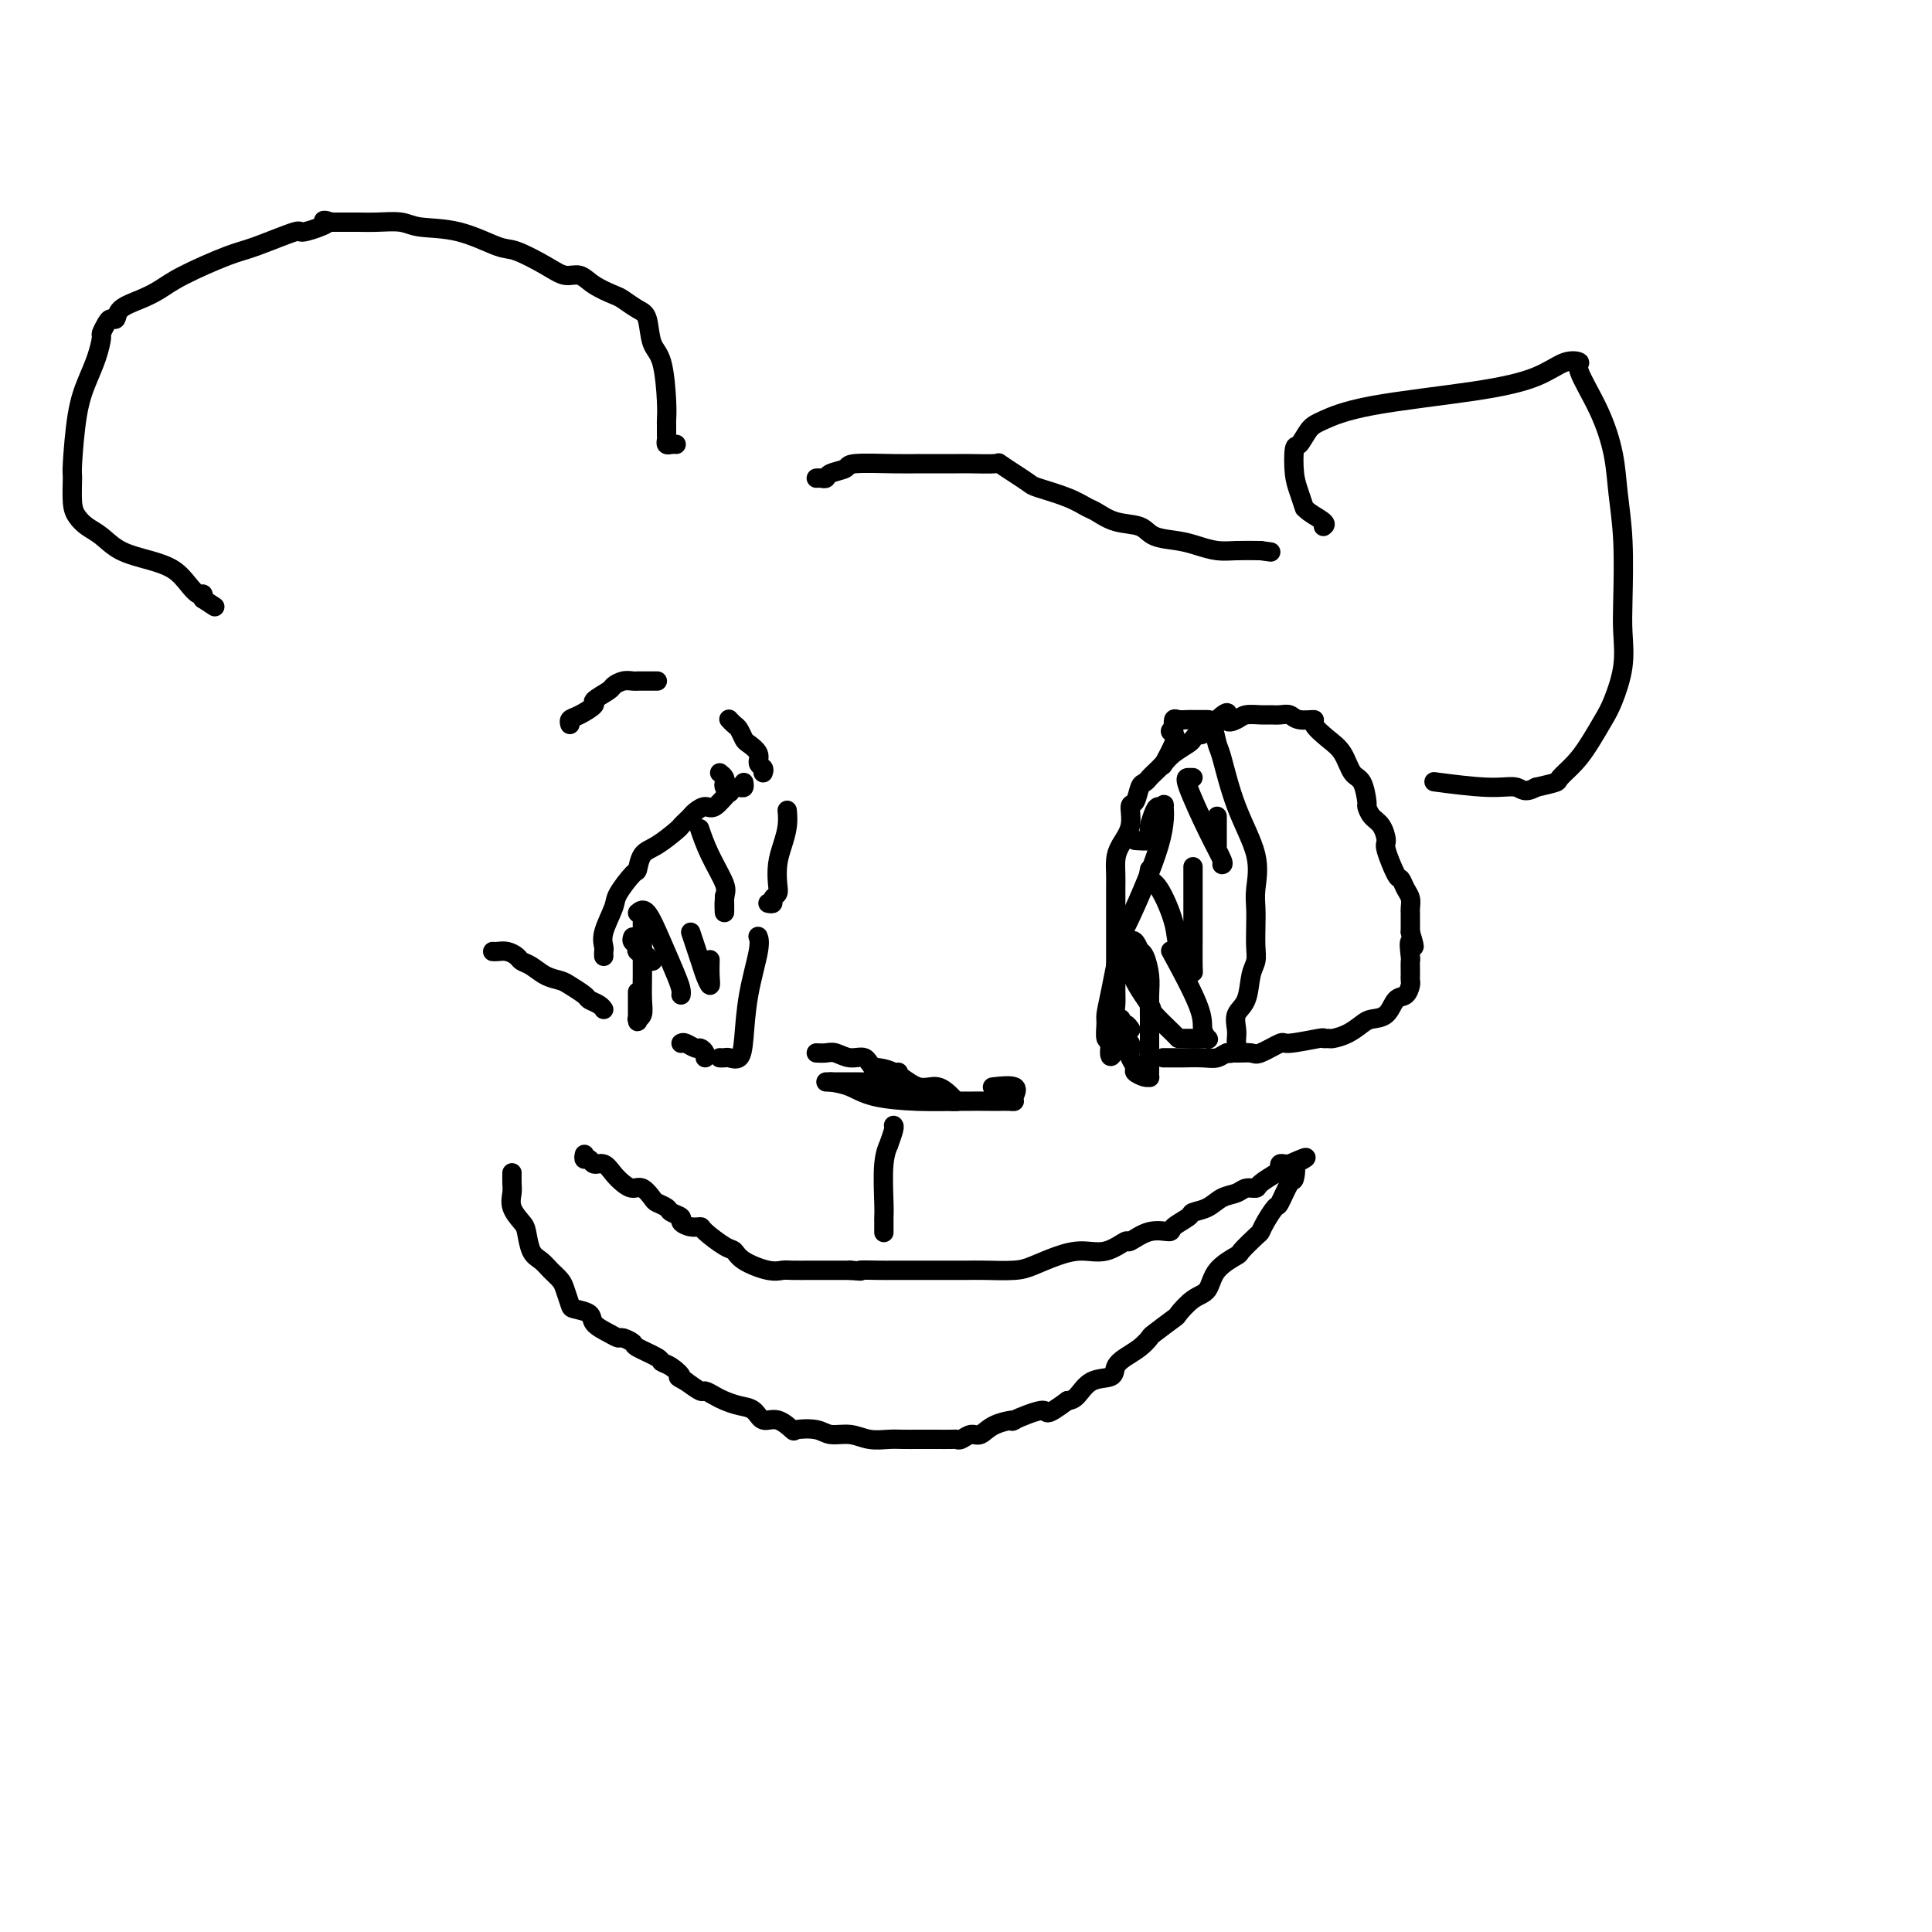 <svg viewBox='0 0 400 400' version='1.1' xmlns='http://www.w3.org/2000/svg' xmlns:xlink='http://www.w3.org/1999/xlink'><g fill='none' stroke='#000000' stroke-width='4' stroke-linecap='round' stroke-linejoin='round'><path d='M234,213c0.083,0.122 0.167,0.243 0,0c-0.167,-0.243 -0.584,-0.852 -1,-1c-0.416,-0.148 -0.829,0.165 -1,0c-0.171,-0.165 -0.098,-0.808 0,-1c0.098,-0.192 0.222,0.068 0,0c-0.222,-0.068 -0.792,-0.462 -1,-1c-0.208,-0.538 -0.056,-1.219 0,-2c0.056,-0.781 0.015,-1.662 0,-3c-0.015,-1.338 -0.004,-3.134 0,-5c0.004,-1.866 0.001,-3.801 0,-5c-0.001,-1.199 -0.001,-1.661 0,-3c0.001,-1.339 0.002,-3.554 0,-5c-0.002,-1.446 -0.007,-2.122 0,-3c0.007,-0.878 0.025,-1.959 0,-3c-0.025,-1.041 -0.095,-2.041 0,-3c0.095,-0.959 0.354,-1.875 1,-3c0.646,-1.125 1.679,-2.458 2,-4c0.321,-1.542 -0.068,-3.292 0,-4c0.068,-0.708 0.595,-0.374 1,-1c0.405,-0.626 0.689,-2.212 1,-3c0.311,-0.788 0.648,-0.777 1,-1c0.352,-0.223 0.718,-0.679 1,-1c0.282,-0.321 0.481,-0.505 1,-1c0.519,-0.495 1.358,-1.300 2,-2c0.642,-0.700 1.088,-1.296 2,-2c0.912,-0.704 2.289,-1.516 3,-2c0.711,-0.484 0.754,-0.641 1,-1c0.246,-0.359 0.695,-0.921 1,-1c0.305,-0.079 0.467,0.325 1,0c0.533,-0.325 1.438,-1.379 2,-2c0.562,-0.621 0.781,-0.811 1,-1'/><path d='M252,149c3.138,-2.801 1.981,-0.803 2,0c0.019,0.803 1.212,0.412 2,0c0.788,-0.412 1.170,-0.843 2,-1c0.830,-0.157 2.108,-0.038 3,0c0.892,0.038 1.400,-0.004 2,0c0.600,0.004 1.293,0.055 2,0c0.707,-0.055 1.428,-0.216 2,0c0.572,0.216 0.997,0.808 2,1c1.003,0.192 2.586,-0.015 3,0c0.414,0.015 -0.342,0.253 0,1c0.342,0.747 1.780,2.005 3,3c1.220,0.995 2.221,1.729 3,3c0.779,1.271 1.335,3.079 2,4c0.665,0.921 1.438,0.955 2,2c0.562,1.045 0.911,3.100 1,4c0.089,0.900 -0.083,0.647 0,1c0.083,0.353 0.421,1.314 1,2c0.579,0.686 1.398,1.096 2,2c0.602,0.904 0.987,2.301 1,3c0.013,0.699 -0.347,0.701 0,2c0.347,1.299 1.399,3.896 2,5c0.601,1.104 0.749,0.716 1,1c0.251,0.284 0.603,1.241 1,2c0.397,0.759 0.838,1.320 1,2c0.162,0.680 0.043,1.478 0,2c-0.043,0.522 -0.012,0.769 0,1c0.012,0.231 0.003,0.447 0,1c-0.003,0.553 -0.001,1.444 0,2c0.001,0.556 0.000,0.778 0,1'/><path d='M292,193c1.547,5.075 0.415,2.263 0,2c-0.415,-0.263 -0.111,2.024 0,3c0.111,0.976 0.030,0.642 0,1c-0.030,0.358 -0.010,1.410 0,2c0.010,0.590 0.011,0.719 0,1c-0.011,0.281 -0.032,0.713 0,1c0.032,0.287 0.118,0.430 0,1c-0.118,0.570 -0.439,1.566 -1,2c-0.561,0.434 -1.360,0.305 -2,1c-0.640,0.695 -1.121,2.214 -2,3c-0.879,0.786 -2.158,0.837 -3,1c-0.842,0.163 -1.249,0.436 -2,1c-0.751,0.564 -1.845,1.418 -3,2c-1.155,0.582 -2.369,0.892 -3,1c-0.631,0.108 -0.677,0.013 -1,0c-0.323,-0.013 -0.923,0.057 -1,0c-0.077,-0.057 0.371,-0.240 -1,0c-1.371,0.240 -4.559,0.902 -6,1c-1.441,0.098 -1.135,-0.367 -2,0c-0.865,0.367 -2.903,1.566 -4,2c-1.097,0.434 -1.254,0.102 -2,0c-0.746,-0.102 -2.081,0.025 -3,0c-0.919,-0.025 -1.423,-0.203 -2,0c-0.577,0.203 -1.228,0.786 -2,1c-0.772,0.214 -1.664,0.057 -3,0c-1.336,-0.057 -3.115,-0.015 -4,0c-0.885,0.015 -0.876,0.004 -1,0c-0.124,-0.004 -0.379,-0.001 -1,0c-0.621,0.001 -1.606,0.000 -2,0c-0.394,-0.000 -0.197,-0.000 0,0'/><path d='M254,218c0.310,0.088 0.619,0.176 1,0c0.381,-0.176 0.832,-0.617 1,-1c0.168,-0.383 0.052,-0.708 0,-1c-0.052,-0.292 -0.039,-0.550 0,-1c0.039,-0.450 0.105,-1.093 0,-2c-0.105,-0.907 -0.382,-2.080 0,-3c0.382,-0.920 1.423,-1.589 2,-3c0.577,-1.411 0.691,-3.564 1,-5c0.309,-1.436 0.814,-2.157 1,-3c0.186,-0.843 0.053,-1.810 0,-3c-0.053,-1.190 -0.027,-2.602 0,-4c0.027,-1.398 0.053,-2.781 0,-4c-0.053,-1.219 -0.185,-2.274 0,-4c0.185,-1.726 0.688,-4.123 0,-7c-0.688,-2.877 -2.565,-6.235 -4,-10c-1.435,-3.765 -2.426,-7.937 -3,-10c-0.574,-2.063 -0.731,-2.017 -1,-3c-0.269,-0.983 -0.650,-2.995 -1,-4c-0.350,-1.005 -0.668,-1.001 -1,-1c-0.332,0.001 -0.680,0.000 -1,0c-0.320,-0.000 -0.614,0.000 -1,0c-0.386,-0.000 -0.864,-0.002 -1,0c-0.136,0.002 0.068,0.006 0,0c-0.068,-0.006 -0.410,-0.022 -1,0c-0.590,0.022 -1.428,0.083 -2,0c-0.572,-0.083 -0.878,-0.309 -1,0c-0.122,0.309 -0.061,1.155 0,2'/><path d='M243,151c-1.270,0.324 -0.443,0.633 0,1c0.443,0.367 0.504,0.791 0,2c-0.504,1.209 -1.573,3.203 -2,4c-0.427,0.797 -0.214,0.399 0,0'/><path d='M235,174c1.270,0.085 2.539,0.170 3,0c0.461,-0.170 0.112,-0.596 0,-1c-0.112,-0.404 0.012,-0.787 0,-1c-0.012,-0.213 -0.161,-0.258 0,-1c0.161,-0.742 0.634,-2.183 1,-3c0.366,-0.817 0.627,-1.010 1,-1c0.373,0.010 0.858,0.222 1,0c0.142,-0.222 -0.060,-0.878 0,0c0.060,0.878 0.380,3.289 -1,8c-1.380,4.711 -4.461,11.722 -6,15c-1.539,3.278 -1.538,2.823 -2,5c-0.462,2.177 -1.388,6.986 -2,10c-0.612,3.014 -0.910,4.233 -1,5c-0.090,0.767 0.027,1.082 0,2c-0.027,0.918 -0.200,2.439 0,3c0.200,0.561 0.771,0.160 1,0c0.229,-0.160 0.114,-0.080 0,0'/><path d='M230,215c-0.984,7.284 1.057,1.993 2,0c0.943,-1.993 0.787,-0.690 1,0c0.213,0.690 0.793,0.766 1,1c0.207,0.234 0.040,0.626 0,1c-0.040,0.374 0.048,0.731 0,1c-0.048,0.269 -0.234,0.450 0,1c0.234,0.550 0.886,1.469 1,2c0.114,0.531 -0.309,0.675 0,1c0.309,0.325 1.351,0.832 2,1c0.649,0.168 0.906,-0.004 1,0c0.094,0.004 0.025,0.185 0,0c-0.025,-0.185 -0.006,-0.737 0,-2c0.006,-1.263 -0.001,-3.238 0,-5c0.001,-1.762 0.010,-3.310 0,-5c-0.010,-1.690 -0.040,-3.523 0,-5c0.040,-1.477 0.151,-2.599 0,-4c-0.151,-1.401 -0.565,-3.080 -1,-4c-0.435,-0.920 -0.890,-1.082 -1,-1c-0.110,0.082 0.124,0.407 0,0c-0.124,-0.407 -0.607,-1.545 -1,-2c-0.393,-0.455 -0.697,-0.228 -1,0'/><path d='M234,195c-0.862,-0.132 -1.016,3.036 0,6c1.016,2.964 3.202,5.722 4,7c0.798,1.278 0.206,1.074 1,2c0.794,0.926 2.972,2.980 4,4c1.028,1.020 0.905,1.005 1,1c0.095,-0.005 0.407,-0.002 1,0c0.593,0.002 1.466,0.002 2,0c0.534,-0.002 0.727,-0.006 1,0c0.273,0.006 0.624,0.021 1,0c0.376,-0.021 0.776,-0.077 1,0c0.224,0.077 0.273,0.289 0,0c-0.273,-0.289 -0.867,-1.077 -1,-2c-0.133,-0.923 0.195,-1.979 -1,-5c-1.195,-3.021 -3.913,-8.006 -5,-10c-1.087,-1.994 -0.544,-0.997 0,0'/><path d='M238,180c-0.140,0.793 -0.280,1.586 0,2c0.280,0.414 0.979,0.448 2,2c1.021,1.552 2.365,4.623 3,7c0.635,2.377 0.563,4.060 1,5c0.437,0.940 1.385,1.135 2,2c0.615,0.865 0.897,2.399 1,3c0.103,0.601 0.028,0.269 0,-1c-0.028,-1.269 -0.007,-3.474 0,-6c0.007,-2.526 0.002,-5.372 0,-8c-0.002,-2.628 -0.001,-5.036 0,-6c0.001,-0.964 0.000,-0.482 0,0'/><path d='M247,161c-0.326,0.000 -0.651,0.000 -1,0c-0.349,0.000 -0.721,0.000 0,2c0.721,2.000 2.533,6.000 4,9c1.467,3.000 2.587,5.000 3,6c0.413,1.000 0.118,1.000 0,1c-0.118,0.000 -0.059,0.000 0,0'/><path d='M252,169c0.000,0.364 0.000,0.728 0,1c0.000,0.272 0.000,0.451 0,1c0.000,0.549 0.000,1.467 0,2c0.000,0.533 0.000,0.682 0,1c-0.000,0.318 0.000,0.805 0,1c-0.000,0.195 0.000,0.097 0,0'/><path d='M102,197c0.252,0.023 0.503,0.047 1,0c0.497,-0.047 1.238,-0.164 2,0c0.762,0.164 1.545,0.607 2,1c0.455,0.393 0.582,0.734 1,1c0.418,0.266 1.128,0.456 2,1c0.872,0.544 1.906,1.441 3,2c1.094,0.559 2.247,0.779 3,1c0.753,0.221 1.106,0.441 2,1c0.894,0.559 2.331,1.456 3,2c0.669,0.544 0.571,0.733 1,1c0.429,0.267 1.385,0.610 2,1c0.615,0.390 0.890,0.826 1,1c0.110,0.174 0.055,0.087 0,0'/><path d='M141,216c0.218,-0.119 0.437,-0.238 1,0c0.563,0.238 1.471,0.835 2,1c0.529,0.165 0.678,-0.100 1,0c0.322,0.100 0.818,0.565 1,1c0.182,0.435 0.052,0.838 0,1c-0.052,0.162 -0.026,0.081 0,0'/><path d='M149,219c0.363,0.018 0.726,0.035 1,0c0.274,-0.035 0.459,-0.124 1,0c0.541,0.124 1.437,0.460 2,0c0.563,-0.460 0.792,-1.717 1,-4c0.208,-2.283 0.396,-5.591 1,-9c0.604,-3.409 1.624,-6.918 2,-9c0.376,-2.082 0.107,-2.738 0,-3c-0.107,-0.262 -0.054,-0.131 0,0'/><path d='M159,187c0.453,0.092 0.905,0.185 1,0c0.095,-0.185 -0.168,-0.646 0,-1c0.168,-0.354 0.767,-0.601 1,-1c0.233,-0.399 0.101,-0.952 0,-2c-0.101,-1.048 -0.171,-2.593 0,-4c0.171,-1.407 0.582,-2.676 1,-4c0.418,-1.324 0.843,-2.703 1,-4c0.157,-1.297 0.045,-2.514 0,-3c-0.045,-0.486 -0.022,-0.243 0,0'/><path d='M158,160c0.128,-0.355 0.256,-0.710 0,-1c-0.256,-0.290 -0.895,-0.515 -1,-1c-0.105,-0.485 0.323,-1.229 0,-2c-0.323,-0.771 -1.397,-1.569 -2,-2c-0.603,-0.431 -0.736,-0.494 -1,-1c-0.264,-0.506 -0.658,-1.455 -1,-2c-0.342,-0.545 -0.630,-0.685 -1,-1c-0.370,-0.315 -0.820,-0.804 -1,-1c-0.180,-0.196 -0.090,-0.098 0,0'/><path d='M136,141c0.089,-0.000 0.178,-0.000 0,0c-0.178,0.000 -0.624,0.000 -1,0c-0.376,-0.000 -0.681,-0.001 -1,0c-0.319,0.001 -0.653,0.004 -1,0c-0.347,-0.004 -0.706,-0.013 -1,0c-0.294,0.013 -0.521,0.049 -1,0c-0.479,-0.049 -1.208,-0.183 -2,0c-0.792,0.183 -1.647,0.683 -2,1c-0.353,0.317 -0.203,0.452 -1,1c-0.797,0.548 -2.539,1.510 -3,2c-0.461,0.490 0.360,0.510 0,1c-0.360,0.490 -1.901,1.451 -3,2c-1.099,0.549 -1.758,0.686 -2,1c-0.242,0.314 -0.069,0.804 0,1c0.069,0.196 0.035,0.098 0,0'/><path d='M125,198c-0.016,-0.364 -0.031,-0.728 0,-1c0.031,-0.272 0.110,-0.452 0,-1c-0.110,-0.548 -0.408,-1.465 0,-3c0.408,-1.535 1.523,-3.689 2,-5c0.477,-1.311 0.317,-1.778 1,-3c0.683,-1.222 2.207,-3.200 3,-4c0.793,-0.800 0.853,-0.424 1,-1c0.147,-0.576 0.382,-2.105 1,-3c0.618,-0.895 1.619,-1.157 3,-2c1.381,-0.843 3.143,-2.267 4,-3c0.857,-0.733 0.810,-0.775 1,-1c0.190,-0.225 0.616,-0.632 1,-1c0.384,-0.368 0.725,-0.697 1,-1c0.275,-0.303 0.483,-0.579 1,-1c0.517,-0.421 1.344,-0.988 2,-1c0.656,-0.012 1.143,0.529 2,0c0.857,-0.529 2.086,-2.128 3,-3c0.914,-0.872 1.513,-1.017 2,-1c0.487,0.017 0.862,0.197 1,0c0.138,-0.197 0.039,-0.771 0,-1c-0.039,-0.229 -0.020,-0.115 0,0'/><path d='M131,194c-0.130,0.334 -0.260,0.668 0,1c0.260,0.332 0.911,0.663 1,1c0.089,0.337 -0.382,0.679 0,1c0.382,0.321 1.618,0.622 2,1c0.382,0.378 -0.089,0.832 0,1c0.089,0.168 0.740,0.048 1,0c0.260,-0.048 0.130,-0.024 0,0'/><path d='M133,189c-0.002,2.409 -0.004,4.818 0,7c0.004,2.182 0.015,4.139 0,6c-0.015,1.861 -0.057,3.628 0,5c0.057,1.372 0.211,2.349 0,3c-0.211,0.651 -0.789,0.976 -1,1c-0.211,0.024 -0.057,-0.251 0,0c0.057,0.251 0.015,1.029 0,0c-0.015,-1.029 -0.004,-3.865 0,-5c0.004,-1.135 0.002,-0.567 0,0'/><path d='M132,189c0.588,-0.489 1.177,-0.979 2,0c0.823,0.979 1.881,3.425 3,6c1.119,2.575 2.300,5.278 3,7c0.700,1.722 0.919,2.464 1,3c0.081,0.536 0.023,0.868 0,1c-0.023,0.132 -0.012,0.066 0,0'/><path d='M143,193c0.762,2.267 1.525,4.533 2,6c0.475,1.467 0.663,2.133 1,3c0.337,0.867 0.822,1.933 1,2c0.178,0.067 0.048,-0.867 0,-2c-0.048,-1.133 -0.014,-2.467 0,-3c0.014,-0.533 0.007,-0.267 0,0'/><path d='M145,172c-0.135,-0.400 -0.271,-0.801 0,0c0.271,0.801 0.948,2.802 2,5c1.052,2.198 2.478,4.592 3,6c0.522,1.408 0.140,1.831 0,3c-0.140,1.169 -0.038,3.084 0,3c0.038,-0.084 0.011,-2.167 0,-3c-0.011,-0.833 -0.005,-0.417 0,0'/><path d='M149,160c0.415,0.332 0.829,0.663 1,1c0.171,0.337 0.097,0.678 0,1c-0.097,0.322 -0.219,0.625 0,1c0.219,0.375 0.777,0.821 1,1c0.223,0.179 0.112,0.089 0,0'/><path d='M121,239c-0.096,0.456 -0.191,0.913 0,1c0.191,0.087 0.670,-0.195 1,0c0.330,0.195 0.511,0.865 1,1c0.489,0.135 1.285,-0.267 2,0c0.715,0.267 1.347,1.203 2,2c0.653,0.797 1.326,1.456 2,2c0.674,0.544 1.351,0.972 2,1c0.649,0.028 1.272,-0.343 2,0c0.728,0.343 1.562,1.401 2,2c0.438,0.599 0.480,0.738 1,1c0.520,0.262 1.518,0.649 2,1c0.482,0.351 0.448,0.668 1,1c0.552,0.332 1.689,0.678 2,1c0.311,0.322 -0.205,0.619 0,1c0.205,0.381 1.130,0.847 2,1c0.870,0.153 1.686,-0.006 2,0c0.314,0.006 0.125,0.177 1,1c0.875,0.823 2.815,2.297 4,3c1.185,0.703 1.614,0.633 2,1c0.386,0.367 0.728,1.170 2,2c1.272,0.830 3.473,1.686 5,2c1.527,0.314 2.379,0.084 3,0c0.621,-0.084 1.012,-0.023 2,0c0.988,0.023 2.574,0.006 4,0c1.426,-0.006 2.693,-0.002 4,0c1.307,0.002 2.653,0.001 4,0'/><path d='M176,263c3.648,0.309 1.766,0.083 2,0c0.234,-0.083 2.582,-0.022 4,0c1.418,0.022 1.905,0.006 3,0c1.095,-0.006 2.797,-0.002 4,0c1.203,0.002 1.908,0.001 3,0c1.092,-0.001 2.573,-0.002 4,0c1.427,0.002 2.800,0.008 4,0c1.200,-0.008 2.228,-0.031 4,0c1.772,0.031 4.290,0.116 6,0c1.710,-0.116 2.613,-0.431 4,-1c1.387,-0.569 3.258,-1.390 5,-2c1.742,-0.610 3.353,-1.008 5,-1c1.647,0.008 3.328,0.423 5,0c1.672,-0.423 3.335,-1.685 4,-2c0.665,-0.315 0.333,0.315 1,0c0.667,-0.315 2.334,-1.576 4,-2c1.666,-0.424 3.331,-0.010 4,0c0.669,0.010 0.342,-0.382 1,-1c0.658,-0.618 2.302,-1.461 3,-2c0.698,-0.539 0.452,-0.775 1,-1c0.548,-0.225 1.891,-0.438 3,-1c1.109,-0.562 1.983,-1.473 3,-2c1.017,-0.527 2.178,-0.670 3,-1c0.822,-0.330 1.306,-0.848 2,-1c0.694,-0.152 1.597,0.061 2,0c0.403,-0.061 0.307,-0.394 1,-1c0.693,-0.606 2.175,-1.483 3,-2c0.825,-0.517 0.994,-0.675 1,-1c0.006,-0.325 -0.152,-0.818 0,-1c0.152,-0.182 0.615,-0.052 1,0c0.385,0.052 0.693,0.026 1,0'/><path d='M267,241c6.107,-2.736 2.376,-0.575 1,0c-1.376,0.575 -0.395,-0.437 0,0c0.395,0.437 0.204,2.323 0,3c-0.204,0.677 -0.422,0.147 -1,1c-0.578,0.853 -1.514,3.091 -2,4c-0.486,0.909 -0.520,0.489 -1,1c-0.480,0.511 -1.407,1.953 -2,3c-0.593,1.047 -0.852,1.700 -1,2c-0.148,0.300 -0.185,0.248 -1,1c-0.815,0.752 -2.409,2.307 -3,3c-0.591,0.693 -0.180,0.522 -1,1c-0.820,0.478 -2.871,1.603 -4,3c-1.129,1.397 -1.336,3.064 -2,4c-0.664,0.936 -1.784,1.139 -3,2c-1.216,0.861 -2.527,2.380 -3,3c-0.473,0.620 -0.108,0.340 -1,1c-0.892,0.660 -3.041,2.259 -4,3c-0.959,0.741 -0.727,0.622 -1,1c-0.273,0.378 -1.052,1.251 -2,2c-0.948,0.749 -2.064,1.374 -3,2c-0.936,0.626 -1.693,1.253 -2,2c-0.307,0.747 -0.165,1.612 -1,2c-0.835,0.388 -2.648,0.297 -4,1c-1.352,0.703 -2.243,2.201 -3,3c-0.757,0.799 -1.378,0.900 -2,1'/><path d='M221,290c-5.240,3.888 -3.841,2.107 -5,2c-1.159,-0.107 -4.877,1.459 -6,2c-1.123,0.541 0.348,0.058 0,0c-0.348,-0.058 -2.513,0.310 -4,1c-1.487,0.690 -2.294,1.701 -3,2c-0.706,0.299 -1.311,-0.116 -2,0c-0.689,0.116 -1.461,0.763 -2,1c-0.539,0.237 -0.844,0.063 -1,0c-0.156,-0.063 -0.162,-0.017 -1,0c-0.838,0.017 -2.507,0.005 -3,0c-0.493,-0.005 0.189,-0.002 0,0c-0.189,0.002 -1.250,0.001 -2,0c-0.750,-0.001 -1.190,-0.004 -2,0c-0.810,0.004 -1.992,0.016 -3,0c-1.008,-0.016 -1.843,-0.061 -3,0c-1.157,0.061 -2.636,0.226 -4,0c-1.364,-0.226 -2.612,-0.843 -4,-1c-1.388,-0.157 -2.917,0.146 -4,0c-1.083,-0.146 -1.722,-0.741 -3,-1c-1.278,-0.259 -3.195,-0.181 -4,0c-0.805,0.181 -0.497,0.466 -1,0c-0.503,-0.466 -1.815,-1.683 -3,-2c-1.185,-0.317 -2.242,0.266 -3,0c-0.758,-0.266 -1.215,-1.382 -2,-2c-0.785,-0.618 -1.896,-0.739 -3,-1c-1.104,-0.261 -2.199,-0.664 -3,-1c-0.801,-0.336 -1.307,-0.606 -2,-1c-0.693,-0.394 -1.571,-0.914 -2,-1c-0.429,-0.086 -0.408,0.261 -1,0c-0.592,-0.261 -1.796,-1.131 -3,-2'/><path d='M142,286c-2.613,-1.357 -1.146,-0.749 -1,-1c0.146,-0.251 -1.031,-1.362 -2,-2c-0.969,-0.638 -1.731,-0.802 -2,-1c-0.269,-0.198 -0.047,-0.431 -1,-1c-0.953,-0.569 -3.083,-1.475 -4,-2c-0.917,-0.525 -0.621,-0.668 -1,-1c-0.379,-0.332 -1.433,-0.852 -2,-1c-0.567,-0.148 -0.646,0.076 -1,0c-0.354,-0.076 -0.984,-0.452 -2,-1c-1.016,-0.548 -2.419,-1.267 -3,-2c-0.581,-0.733 -0.340,-1.481 -1,-2c-0.660,-0.519 -2.221,-0.810 -3,-1c-0.779,-0.190 -0.775,-0.278 -1,-1c-0.225,-0.722 -0.680,-2.078 -1,-3c-0.320,-0.922 -0.506,-1.409 -1,-2c-0.494,-0.591 -1.297,-1.284 -2,-2c-0.703,-0.716 -1.306,-1.454 -2,-2c-0.694,-0.546 -1.478,-0.898 -2,-2c-0.522,-1.102 -0.781,-2.952 -1,-4c-0.219,-1.048 -0.398,-1.293 -1,-2c-0.602,-0.707 -1.625,-1.874 -2,-3c-0.375,-1.126 -0.100,-2.209 0,-3c0.100,-0.791 0.027,-1.290 0,-2c-0.027,-0.710 -0.008,-1.631 0,-2c0.008,-0.369 0.004,-0.184 0,0'/><path d='M183,255c0.000,-0.055 0.000,-0.110 0,0c-0.000,0.110 -0.001,0.386 0,0c0.001,-0.386 0.004,-1.432 0,-2c-0.004,-0.568 -0.016,-0.657 0,-1c0.016,-0.343 0.061,-0.939 0,-3c-0.061,-2.061 -0.226,-5.585 0,-8c0.226,-2.415 0.845,-3.719 1,-4c0.155,-0.281 -0.155,0.461 0,0c0.155,-0.461 0.773,-2.123 1,-3c0.227,-0.877 0.061,-0.967 0,-1c-0.061,-0.033 -0.017,-0.009 0,0c0.017,0.009 0.009,0.005 0,0'/><path d='M171,224c0.367,-0.000 0.734,-0.001 1,0c0.266,0.001 0.432,0.002 1,0c0.568,-0.002 1.538,-0.008 3,0c1.462,0.008 3.418,0.030 5,0c1.582,-0.030 2.792,-0.113 4,0c1.208,0.113 2.415,0.423 4,1c1.585,0.577 3.547,1.421 5,2c1.453,0.579 2.395,0.893 3,1c0.605,0.107 0.873,0.007 1,0c0.127,-0.007 0.114,0.079 0,0c-0.114,-0.079 -0.329,-0.322 -1,-1c-0.671,-0.678 -1.799,-1.789 -3,-2c-1.201,-0.211 -2.477,0.480 -4,0c-1.523,-0.480 -3.295,-2.129 -5,-3c-1.705,-0.871 -3.344,-0.963 -4,-1c-0.656,-0.037 -0.328,-0.018 0,0'/><path d='M172,224c1.336,0.226 2.673,0.453 4,1c1.327,0.547 2.645,1.415 5,2c2.355,0.585 5.748,0.889 9,1c3.252,0.111 6.364,0.030 9,0c2.636,-0.030 4.796,-0.010 6,0c1.204,0.010 1.451,0.009 2,0c0.549,-0.009 1.400,-0.027 2,0c0.600,0.027 0.948,0.098 1,0c0.052,-0.098 -0.192,-0.367 0,-1c0.192,-0.633 0.821,-1.632 0,-2c-0.821,-0.368 -3.092,-0.105 -4,0c-0.908,0.105 -0.454,0.053 0,0'/><path d='M169,218c0.688,0.034 1.375,0.068 2,0c0.625,-0.068 1.187,-0.239 2,0c0.813,0.239 1.878,0.887 3,1c1.122,0.113 2.301,-0.310 3,0c0.699,0.310 0.919,1.351 2,2c1.081,0.649 3.022,0.905 4,1c0.978,0.095 0.994,0.027 1,0c0.006,-0.027 0.003,-0.014 0,0'/><path d='M169,99c0.316,-0.024 0.632,-0.049 1,0c0.368,0.049 0.789,0.171 1,0c0.211,-0.171 0.212,-0.634 1,-1c0.788,-0.366 2.365,-0.634 3,-1c0.635,-0.366 0.330,-0.830 2,-1c1.670,-0.170 5.317,-0.046 8,0c2.683,0.046 4.403,0.012 5,0c0.597,-0.012 0.072,-0.003 0,0c-0.072,0.003 0.311,0.001 1,0c0.689,-0.001 1.685,-0.002 3,0c1.315,0.002 2.949,0.006 4,0c1.051,-0.006 1.518,-0.023 3,0c1.482,0.023 3.979,0.085 5,0c1.021,-0.085 0.566,-0.318 1,0c0.434,0.318 1.759,1.189 3,2c1.241,0.811 2.400,1.564 3,2c0.600,0.436 0.641,0.555 2,1c1.359,0.445 4.038,1.218 6,2c1.962,0.782 3.209,1.575 4,2c0.791,0.425 1.128,0.481 2,1c0.872,0.519 2.280,1.501 4,2c1.720,0.499 3.751,0.516 5,1c1.249,0.484 1.715,1.436 3,2c1.285,0.564 3.388,0.739 5,1c1.612,0.261 2.731,0.606 4,1c1.269,0.394 2.688,0.837 4,1c1.312,0.163 2.518,0.047 4,0c1.482,-0.047 3.241,-0.023 5,0'/><path d='M261,114c3.667,0.500 1.833,0.250 0,0'/><path d='M274,109c0.308,-0.231 0.616,-0.463 0,-1c-0.616,-0.537 -2.154,-1.380 -3,-2c-0.846,-0.620 -0.998,-1.018 -1,-1c-0.002,0.018 0.145,0.452 0,0c-0.145,-0.452 -0.583,-1.791 -1,-3c-0.417,-1.209 -0.813,-2.287 -1,-4c-0.187,-1.713 -0.164,-4.062 0,-5c0.164,-0.938 0.468,-0.467 1,-1c0.532,-0.533 1.292,-2.070 2,-3c0.708,-0.930 1.364,-1.251 3,-2c1.636,-0.749 4.251,-1.924 10,-3c5.749,-1.076 14.633,-2.052 21,-3c6.367,-0.948 10.216,-1.867 13,-3c2.784,-1.133 4.504,-2.479 6,-3c1.496,-0.521 2.768,-0.215 3,0c0.232,0.215 -0.575,0.340 0,2c0.575,1.660 2.532,4.855 4,8c1.468,3.145 2.445,6.240 3,9c0.555,2.760 0.686,5.187 1,8c0.314,2.813 0.810,6.013 1,10c0.190,3.987 0.074,8.760 0,12c-0.074,3.240 -0.106,4.947 0,7c0.106,2.053 0.349,4.454 0,7c-0.349,2.546 -1.292,5.239 -2,7c-0.708,1.761 -1.182,2.590 -2,4c-0.818,1.410 -1.982,3.400 -3,5c-1.018,1.600 -1.891,2.810 -3,4c-1.109,1.190 -2.452,2.359 -3,3c-0.548,0.641 -0.299,0.755 -1,1c-0.701,0.245 -2.350,0.623 -4,1'/><path d='M318,163c-2.404,1.376 -2.912,0.317 -4,0c-1.088,-0.317 -2.754,0.107 -6,0c-3.246,-0.107 -8.070,-0.745 -10,-1c-1.930,-0.255 -0.965,-0.128 0,0'/><path d='M140,92c-0.309,-0.026 -0.619,-0.053 -1,0c-0.381,0.053 -0.834,0.184 -1,0c-0.166,-0.184 -0.044,-0.684 0,-1c0.044,-0.316 0.010,-0.448 0,-1c-0.010,-0.552 0.005,-1.524 0,-2c-0.005,-0.476 -0.028,-0.457 0,-1c0.028,-0.543 0.108,-1.650 0,-4c-0.108,-2.350 -0.403,-5.943 -1,-8c-0.597,-2.057 -1.495,-2.578 -2,-4c-0.505,-1.422 -0.617,-3.745 -1,-5c-0.383,-1.255 -1.036,-1.440 -2,-2c-0.964,-0.560 -2.239,-1.494 -3,-2c-0.761,-0.506 -1.009,-0.585 -2,-1c-0.991,-0.415 -2.727,-1.166 -4,-2c-1.273,-0.834 -2.083,-1.751 -3,-2c-0.917,-0.249 -1.939,0.172 -3,0c-1.061,-0.172 -2.160,-0.935 -4,-2c-1.840,-1.065 -4.419,-2.433 -6,-3c-1.581,-0.567 -2.162,-0.334 -4,-1c-1.838,-0.666 -4.932,-2.231 -8,-3c-3.068,-0.769 -6.110,-0.742 -8,-1c-1.890,-0.258 -2.628,-0.801 -4,-1c-1.372,-0.199 -3.378,-0.053 -5,0c-1.622,0.053 -2.860,0.014 -4,0c-1.140,-0.014 -2.183,-0.004 -3,0c-0.817,0.004 -1.409,0.002 -2,0'/><path d='M69,46c-3.947,-0.443 -0.816,-0.549 -1,0c-0.184,0.549 -3.683,1.753 -5,2c-1.317,0.247 -0.452,-0.464 -2,0c-1.548,0.464 -5.508,2.102 -8,3c-2.492,0.898 -3.515,1.055 -6,2c-2.485,0.945 -6.430,2.678 -9,4c-2.570,1.322 -3.763,2.235 -5,3c-1.237,0.765 -2.516,1.384 -4,2c-1.484,0.616 -3.172,1.230 -4,2c-0.828,0.770 -0.796,1.696 -1,2c-0.204,0.304 -0.645,-0.012 -1,0c-0.355,0.012 -0.623,0.354 -1,1c-0.377,0.646 -0.864,1.598 -1,2c-0.136,0.402 0.079,0.255 0,1c-0.079,0.745 -0.452,2.381 -1,4c-0.548,1.619 -1.272,3.221 -2,5c-0.728,1.779 -1.461,3.737 -2,7c-0.539,3.263 -0.885,7.833 -1,10c-0.115,2.167 0.002,1.930 0,3c-0.002,1.070 -0.124,3.445 0,5c0.124,1.555 0.493,2.290 1,3c0.507,0.710 1.154,1.397 2,2c0.846,0.603 1.893,1.123 3,2c1.107,0.877 2.275,2.109 4,3c1.725,0.891 4.007,1.439 6,2c1.993,0.561 3.697,1.134 5,2c1.303,0.866 2.205,2.026 3,3c0.795,0.974 1.483,1.762 2,2c0.517,0.238 0.862,-0.075 1,0c0.138,0.075 0.069,0.537 0,1'/><path d='M42,124c4.333,2.833 2.167,1.417 0,0'/></g>
</svg>